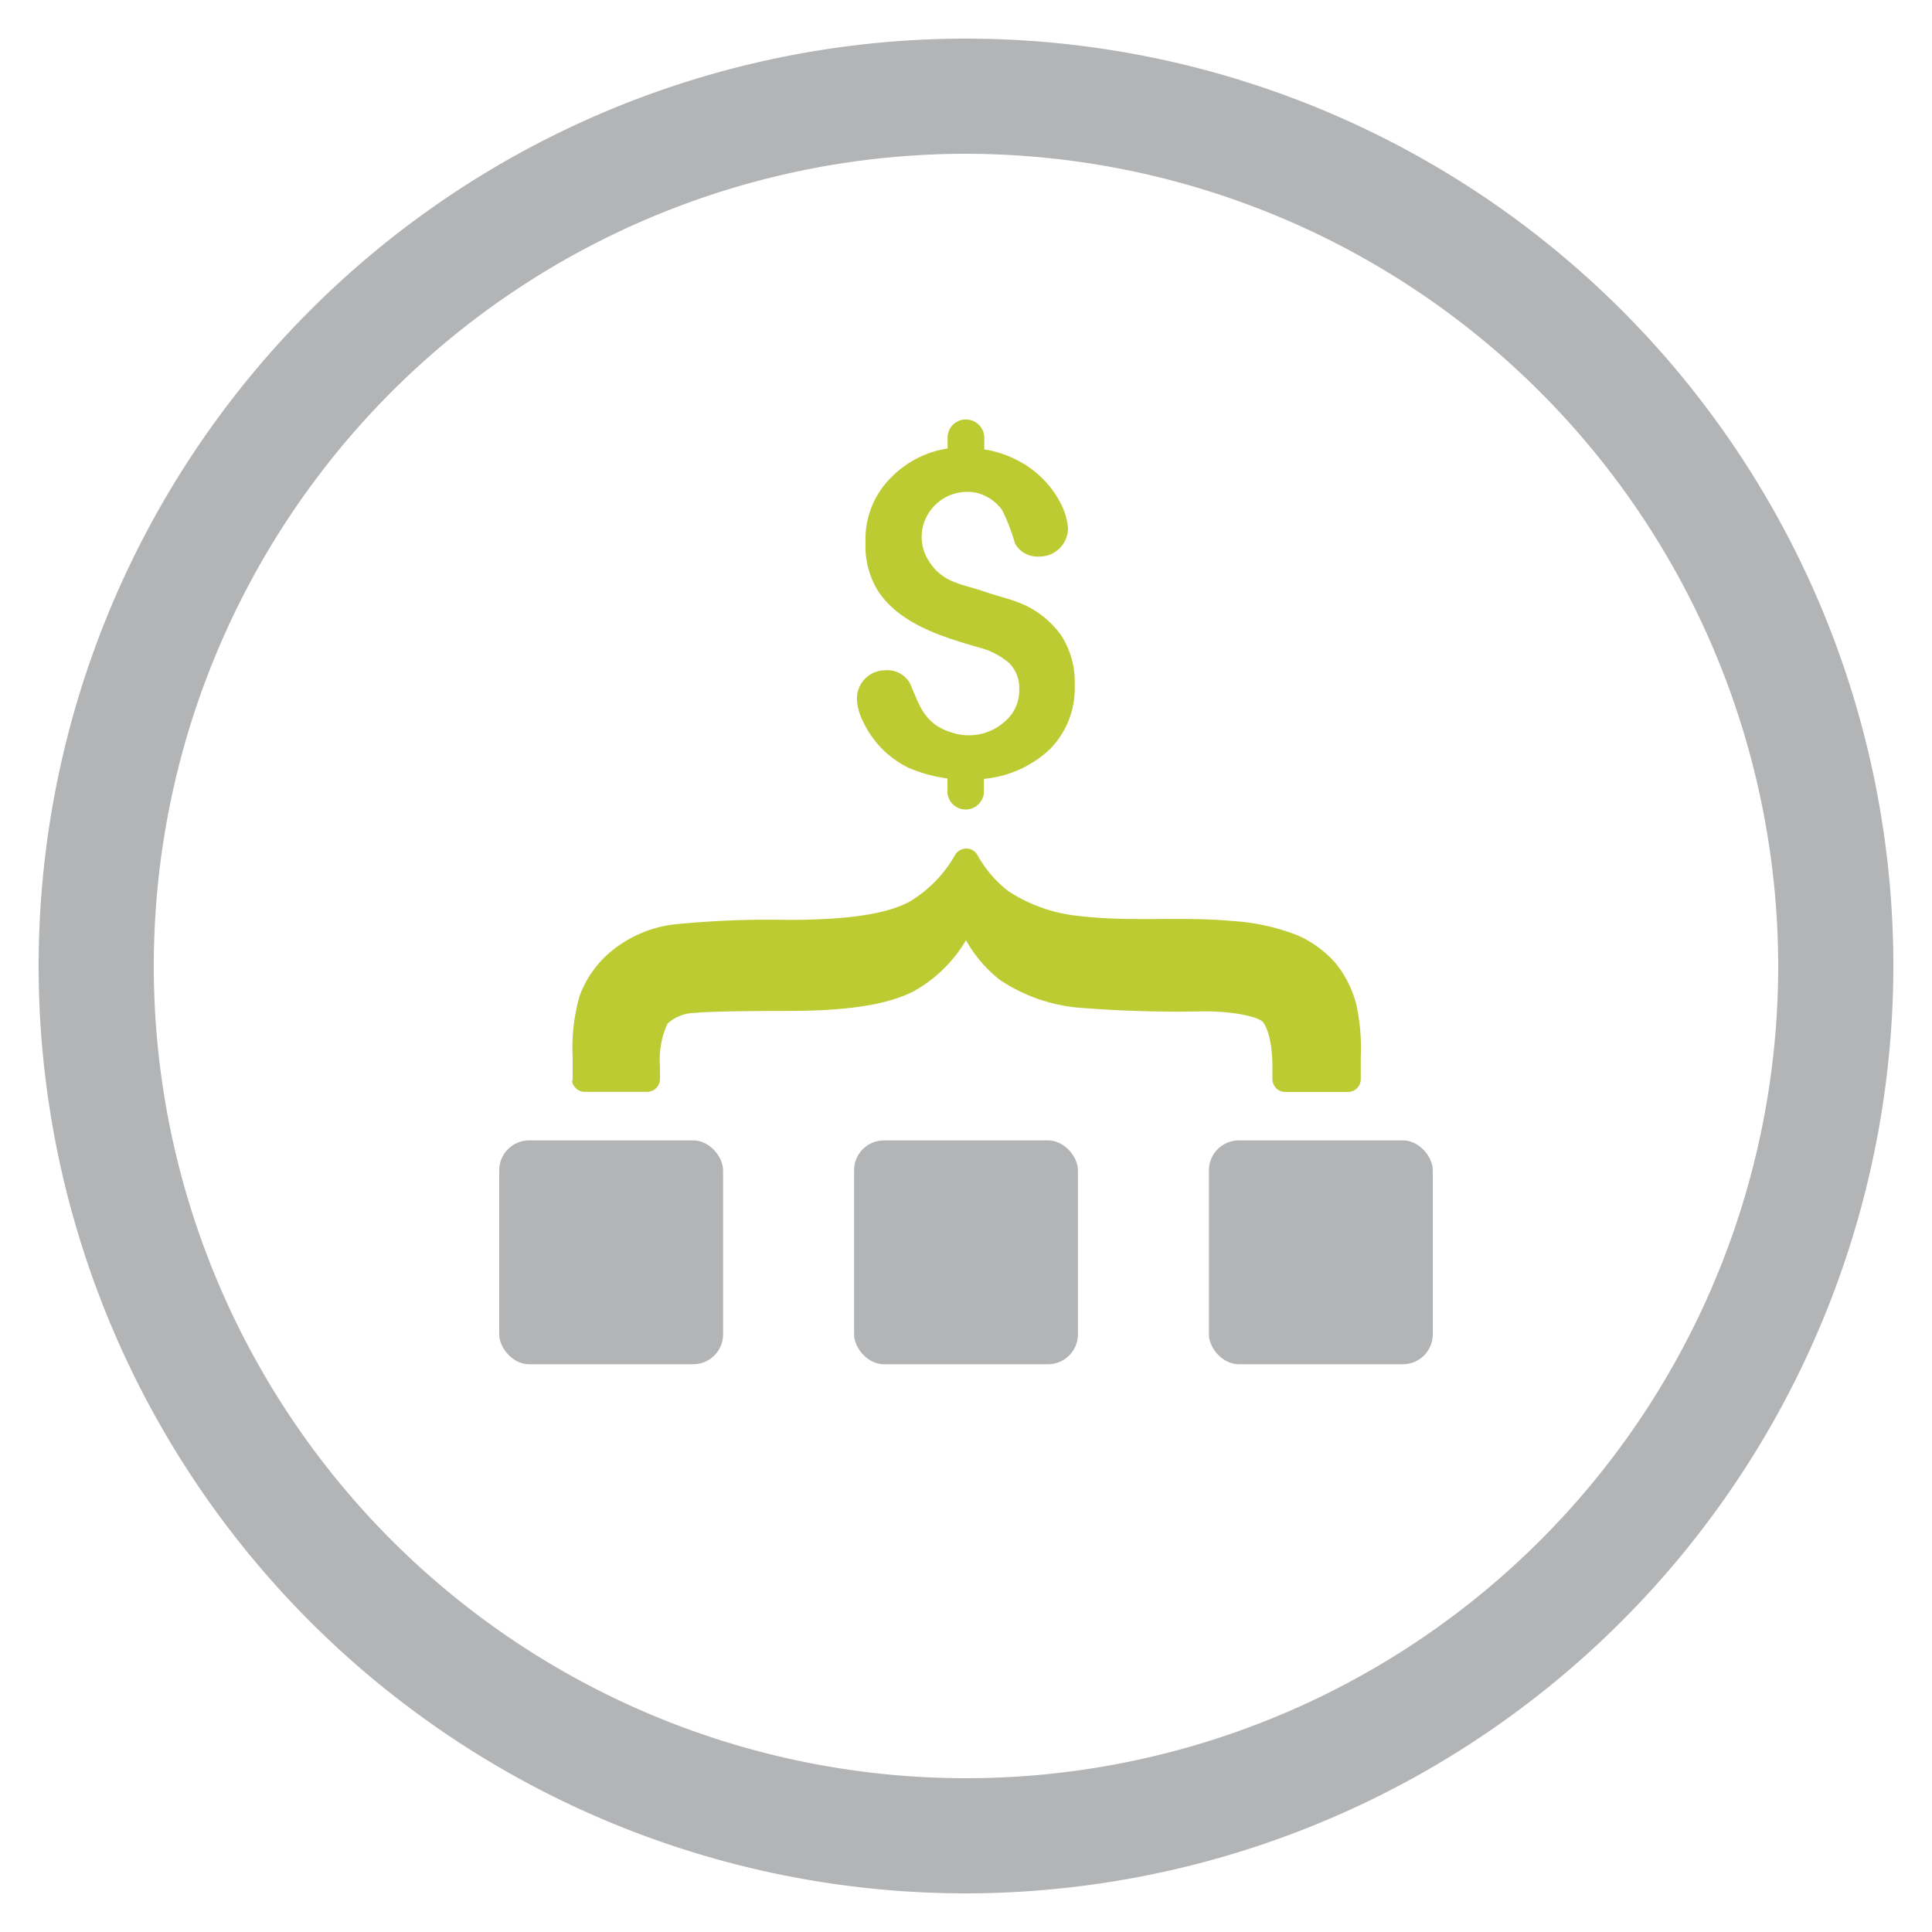 <svg id="Layer_1" data-name="Layer 1" xmlns="http://www.w3.org/2000/svg" viewBox="0 0 150 150"><defs><style>.cls-1{fill:#b3b4b6}.cls-2{fill:#bccb32}</style></defs><path class="cls-1" d="M75 147a72 72 0 1 1 72-72 72.08 72.08 0 0 1-72 72m0-135.06A63.06 63.06 0 1 0 138.06 75 63.13 63.13 0 0 0 75 11.94"/><path class="cls-2" d="M75 32.57A1.42 1.42 0 0 1 76.42 34v.89a8.3 8.3 0 0 1 2.65.89 7.7 7.7 0 0 1 3.39 3.52 5 5 0 0 1 .46 1.7 2.21 2.21 0 0 1-2.22 2.21 2 2 0 0 1-1.89-1 15.55 15.55 0 0 0-1-2.6 3.45 3.45 0 0 0-2-1.35 3.54 3.54 0 0 0-3.57 1.37 3.43 3.43 0 0 0-.14 3.9c1.08 1.76 2.62 1.8 4.38 2.42.88.3 1.79.51 2.66.85a7.16 7.16 0 0 1 3.3 2.61 6.67 6.67 0 0 1 1 3.79 6.72 6.72 0 0 1-1.91 4.95 8.59 8.59 0 0 1-5.14 2.32v.84a1.42 1.42 0 1 1-2.83 0v-.87a11.65 11.65 0 0 1-3-.82A7.55 7.55 0 0 1 67 56a4.21 4.21 0 0 1-.47-1.75 2.2 2.2 0 0 1 2.21-2.21 2 2 0 0 1 1.9 1c.65 1.4 1 3.12 3.13 3.79a4.19 4.19 0 0 0 4.53-1.09 3.09 3.09 0 0 0 .83-2.17 2.71 2.71 0 0 0-.78-2.09A5.73 5.73 0 0 0 76 50.27c-2.81-.82-6.07-1.78-7.8-4.34a6.59 6.59 0 0 1-1-3.79 6.73 6.73 0 0 1 1.92-5 7.81 7.81 0 0 1 4.45-2.32V34A1.41 1.41 0 0 1 75 32.57zM44.41 83.89a1 1 0 0 0 1 .88h4.83a1 1 0 0 0 1-1v-1a6.63 6.63 0 0 1 .59-3.3 3.23 3.23 0 0 1 2.21-.83c.56-.08 3.06-.15 7-.15 4.49 0 7.75-.42 9.9-1.53A10.85 10.85 0 0 0 75 73a10.29 10.29 0 0 0 2.66 3.1 13.13 13.13 0 0 0 5.91 2.12 95 95 0 0 0 9.9.3c2.6 0 4.2.48 4.53.78s.79 1.49.79 3.5v1a1.07 1.07 0 0 0 .31.71 1 1 0 0 0 .73.27h4.82a1 1 0 0 0 1-1v-1.72a15.92 15.92 0 0 0-.35-4.09 8.53 8.53 0 0 0-1.62-3.21 8.63 8.63 0 0 0-2.86-2.11 16.65 16.65 0 0 0-5.25-1.15c-3.85-.36-7.89.1-11.85-.39a12.16 12.16 0 0 1-5.46-1.94 9.21 9.21 0 0 1-2.38-2.8 1 1 0 0 0-1.72 0 9.94 9.94 0 0 1-3.55 3.64c-1.87 1-5 1.41-9.44 1.41a72.89 72.89 0 0 0-9 .37 9.53 9.53 0 0 0-4.53 1.92A8.1 8.1 0 0 0 45 77.33a14.55 14.55 0 0 0-.54 4.73v1.83z"/><rect class="cls-1" x="66.31" y="88.54" width="17.38" height="17.38" rx="2.32" ry="2.32"/><rect class="cls-1" x="38.76" y="88.54" width="17.38" height="17.38" rx="2.32" ry="2.32"/><rect class="cls-1" x="93.86" y="88.54" width="17.38" height="17.38" rx="2.32" ry="2.32"/></svg>